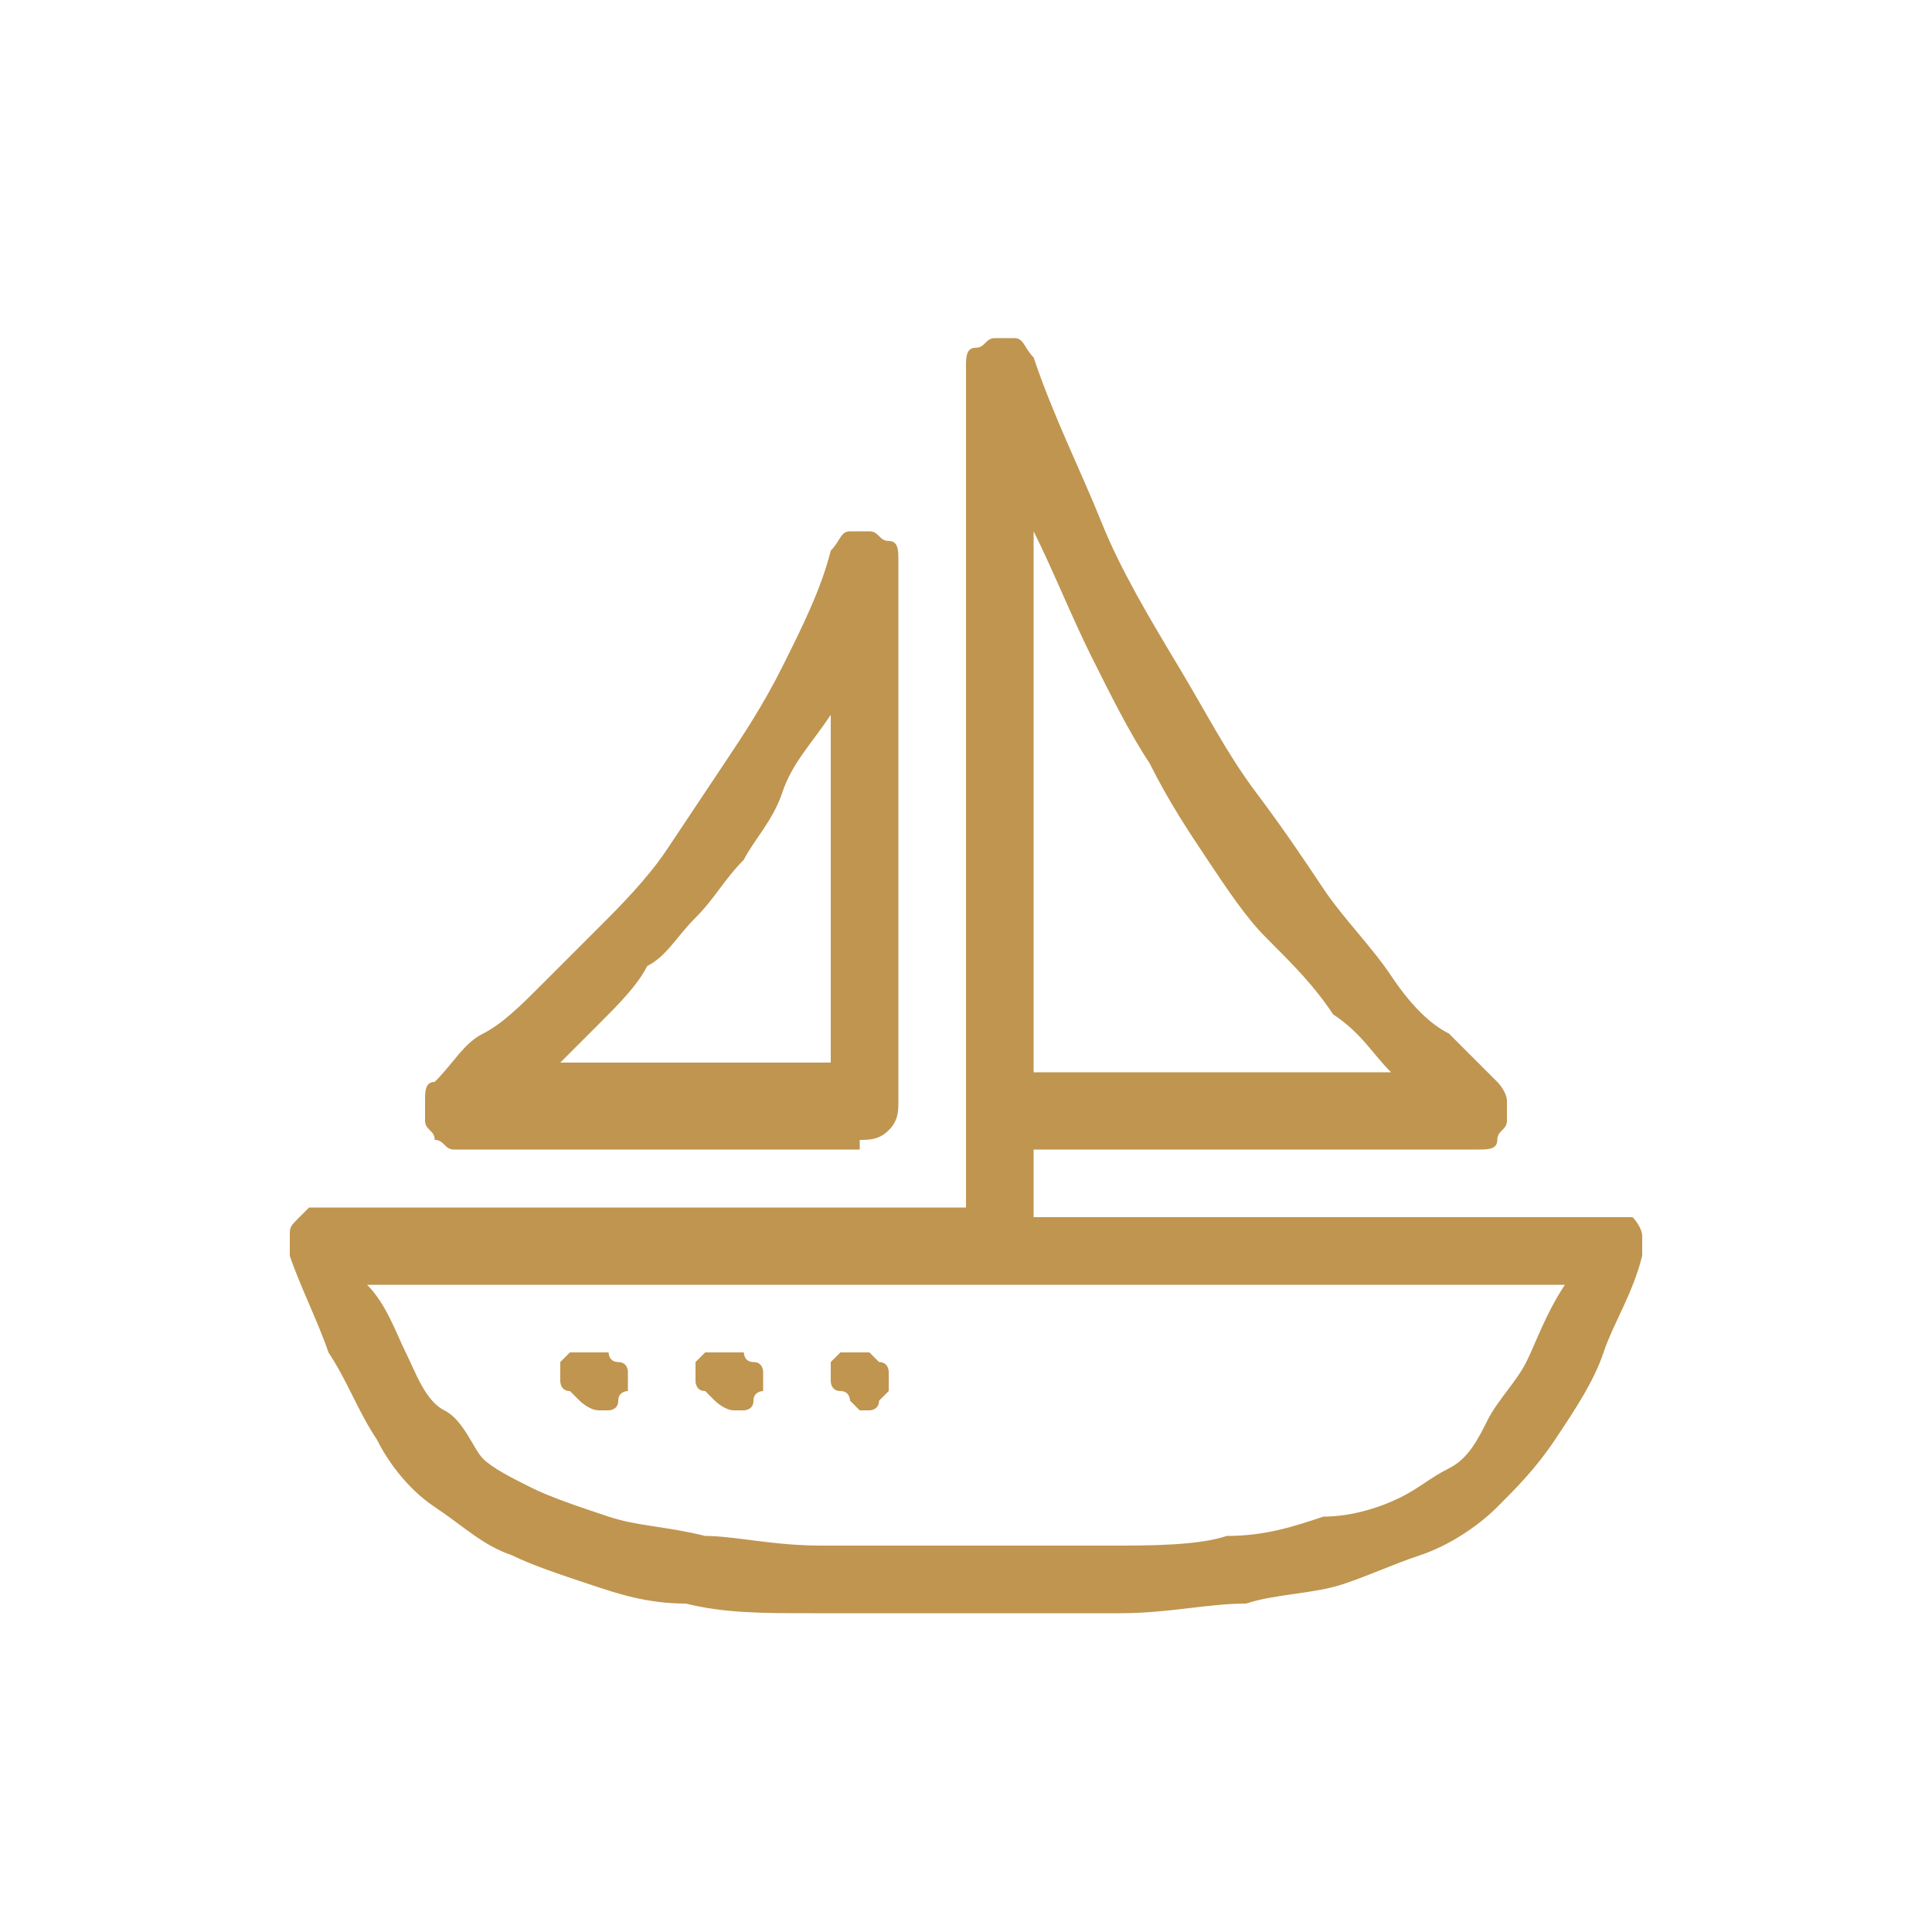<?xml version="1.0" encoding="utf-8"?>
<!-- Generator: Adobe Illustrator 24.3.0, SVG Export Plug-In . SVG Version: 6.00 Build 0)  -->
<svg version="1.1" id="Layer_1" xmlns="http://www.w3.org/2000/svg" xmlns:xlink="http://www.w3.org/1999/xlink" x="0px" y="0px"
	 viewBox="0 0 20 20" style="enable-background:new 0 0 20 20;" xml:space="preserve">
<style type="text/css">
	.st0{enable-background:new    ;}
	.st1{fill:#BF9550;}
</style>
<g class="st0">
	<path class="st1" d="M16.9,12.6c0,0,0.1,0.1,0.1,0.2c0,0.1,0,0.1,0,0.2c-0.1,0.4-0.3,0.7-0.4,1c-0.1,0.3-0.3,0.6-0.5,0.9
		c-0.2,0.3-0.4,0.5-0.6,0.7c-0.2,0.2-0.5,0.4-0.8,0.5c-0.3,0.1-0.5,0.2-0.8,0.3c-0.3,0.1-0.7,0.1-1,0.2c-0.4,0-0.8,0.1-1.3,0.1
		s-1,0-1.6,0s-1.1,0-1.6,0s-0.9,0-1.3-0.1c-0.4,0-0.7-0.1-1-0.2c-0.3-0.1-0.6-0.2-0.8-0.3c-0.3-0.1-0.5-0.3-0.8-0.5S4,15.1,3.9,14.9
		c-0.2-0.3-0.3-0.6-0.5-0.9c-0.1-0.3-0.3-0.7-0.4-1c0,0,0-0.1,0-0.2c0-0.1,0-0.1,0.1-0.2c0,0,0.1-0.1,0.1-0.1c0.1,0,0.1,0,0.2,0H10
		V3.8c0-0.1,0-0.2,0.1-0.2s0.1-0.1,0.2-0.1c0.1,0,0.2,0,0.2,0c0.1,0,0.1,0.1,0.2,0.2c0.2,0.6,0.5,1.2,0.7,1.7s0.5,1,0.8,1.5
		c0.3,0.5,0.5,0.9,0.8,1.3c0.3,0.4,0.5,0.7,0.7,1c0.2,0.3,0.5,0.6,0.7,0.9s0.4,0.5,0.6,0.6c0.2,0.2,0.3,0.3,0.4,0.4
		c0.1,0.1,0.1,0.1,0.1,0.1c0,0,0.1,0.1,0.1,0.2c0,0.1,0,0.1,0,0.2c0,0.1-0.1,0.1-0.1,0.2s-0.1,0.1-0.2,0.1h-4.6v0.7h6
		c0.1,0,0.1,0,0.2,0C16.9,12.6,16.9,12.6,16.9,12.6z M14.5,15.5c0.2-0.1,0.3-0.2,0.5-0.3s0.3-0.3,0.4-0.5c0.1-0.2,0.3-0.4,0.4-0.6
		c0.1-0.2,0.2-0.5,0.4-0.8H3.8C4,13.5,4.1,13.8,4.2,14s0.2,0.5,0.4,0.6S4.9,15,5,15.1s0.3,0.2,0.5,0.3c0.2,0.1,0.5,0.2,0.8,0.3
		s0.6,0.1,1,0.2C7.6,15.9,8,16,8.5,16s1,0,1.5,0s1.1,0,1.5,0s0.9,0,1.2-0.1c0.4,0,0.7-0.1,1-0.2C14,15.7,14.3,15.6,14.5,15.5z
		 M8.9,11.8c0.1,0,0.2,0,0.3-0.1s0.1-0.2,0.1-0.3V5.8c0-0.1,0-0.2-0.1-0.2S9.1,5.5,9,5.5c-0.1,0-0.2,0-0.2,0c-0.1,0-0.1,0.1-0.2,0.2
		C8.5,6.1,8.3,6.5,8.1,6.9s-0.4,0.7-0.6,1S7.1,8.5,6.9,8.8S6.4,9.4,6.2,9.6C6,9.8,5.8,10,5.6,10.2S5.2,10.6,5,10.7S4.7,11,4.5,11.2
		c-0.1,0-0.1,0.1-0.1,0.2c0,0.1,0,0.1,0,0.2c0,0.1,0.1,0.1,0.1,0.2c0.1,0,0.1,0.1,0.2,0.1H8.9z M5.7,11.1C5.8,11,6,10.8,6.2,10.6
		s0.4-0.4,0.5-0.6C6.9,9.9,7,9.7,7.2,9.5s0.3-0.4,0.5-0.6C7.8,8.7,8,8.5,8.1,8.2s0.3-0.5,0.5-0.8v3.6H5.7z M6.2,14.6
		c0,0,0.1,0,0.1,0s0.1,0,0.1-0.1s0.1-0.1,0.1-0.1c0,0,0-0.1,0-0.1s0-0.1,0-0.1c0,0,0-0.1-0.1-0.1s-0.1-0.1-0.1-0.1s-0.1,0-0.1,0
		s-0.1,0-0.1,0S5.9,14,5.9,14c0,0-0.1,0.1-0.1,0.1c0,0,0,0.1,0,0.1s0,0.1,0,0.1c0,0,0,0.1,0.1,0.1c0,0,0.1,0.1,0.1,0.1
		S6.1,14.6,6.2,14.6z M7.6,14.6c0,0,0.1,0,0.1,0s0.1,0,0.1-0.1s0.1-0.1,0.1-0.1c0,0,0-0.1,0-0.1s0-0.1,0-0.1c0,0,0-0.1-0.1-0.1
		s-0.1-0.1-0.1-0.1s-0.1,0-0.1,0c-0.1,0-0.1,0-0.1,0S7.3,14,7.3,14c0,0-0.1,0.1-0.1,0.1c0,0,0,0.1,0,0.1s0,0.1,0,0.1
		c0,0,0,0.1,0.1,0.1c0,0,0.1,0.1,0.1,0.1S7.5,14.6,7.6,14.6z M8.9,14.6c0.1,0,0.1,0,0.1,0s0.1,0,0.1-0.1c0,0,0.1-0.1,0.1-0.1
		c0,0,0-0.1,0-0.1s0-0.1,0-0.1c0,0,0-0.1-0.1-0.1c0,0-0.1-0.1-0.1-0.1s-0.1,0-0.1,0c0,0-0.1,0-0.1,0S8.7,14,8.7,14s-0.1,0.1-0.1,0.1
		c0,0,0,0.1,0,0.1s0,0.1,0,0.1c0,0,0,0.1,0.1,0.1s0.1,0.1,0.1,0.1S8.9,14.6,8.9,14.6z M10.7,5.5v5.6h3.7c-0.2-0.2-0.3-0.4-0.6-0.6
		c-0.2-0.3-0.4-0.5-0.7-0.8c-0.2-0.2-0.4-0.5-0.6-0.8c-0.2-0.3-0.4-0.6-0.6-1c-0.2-0.3-0.4-0.7-0.6-1.1C11.1,6.4,10.9,5.9,10.7,5.5z
		"/>
</g>
</svg>

